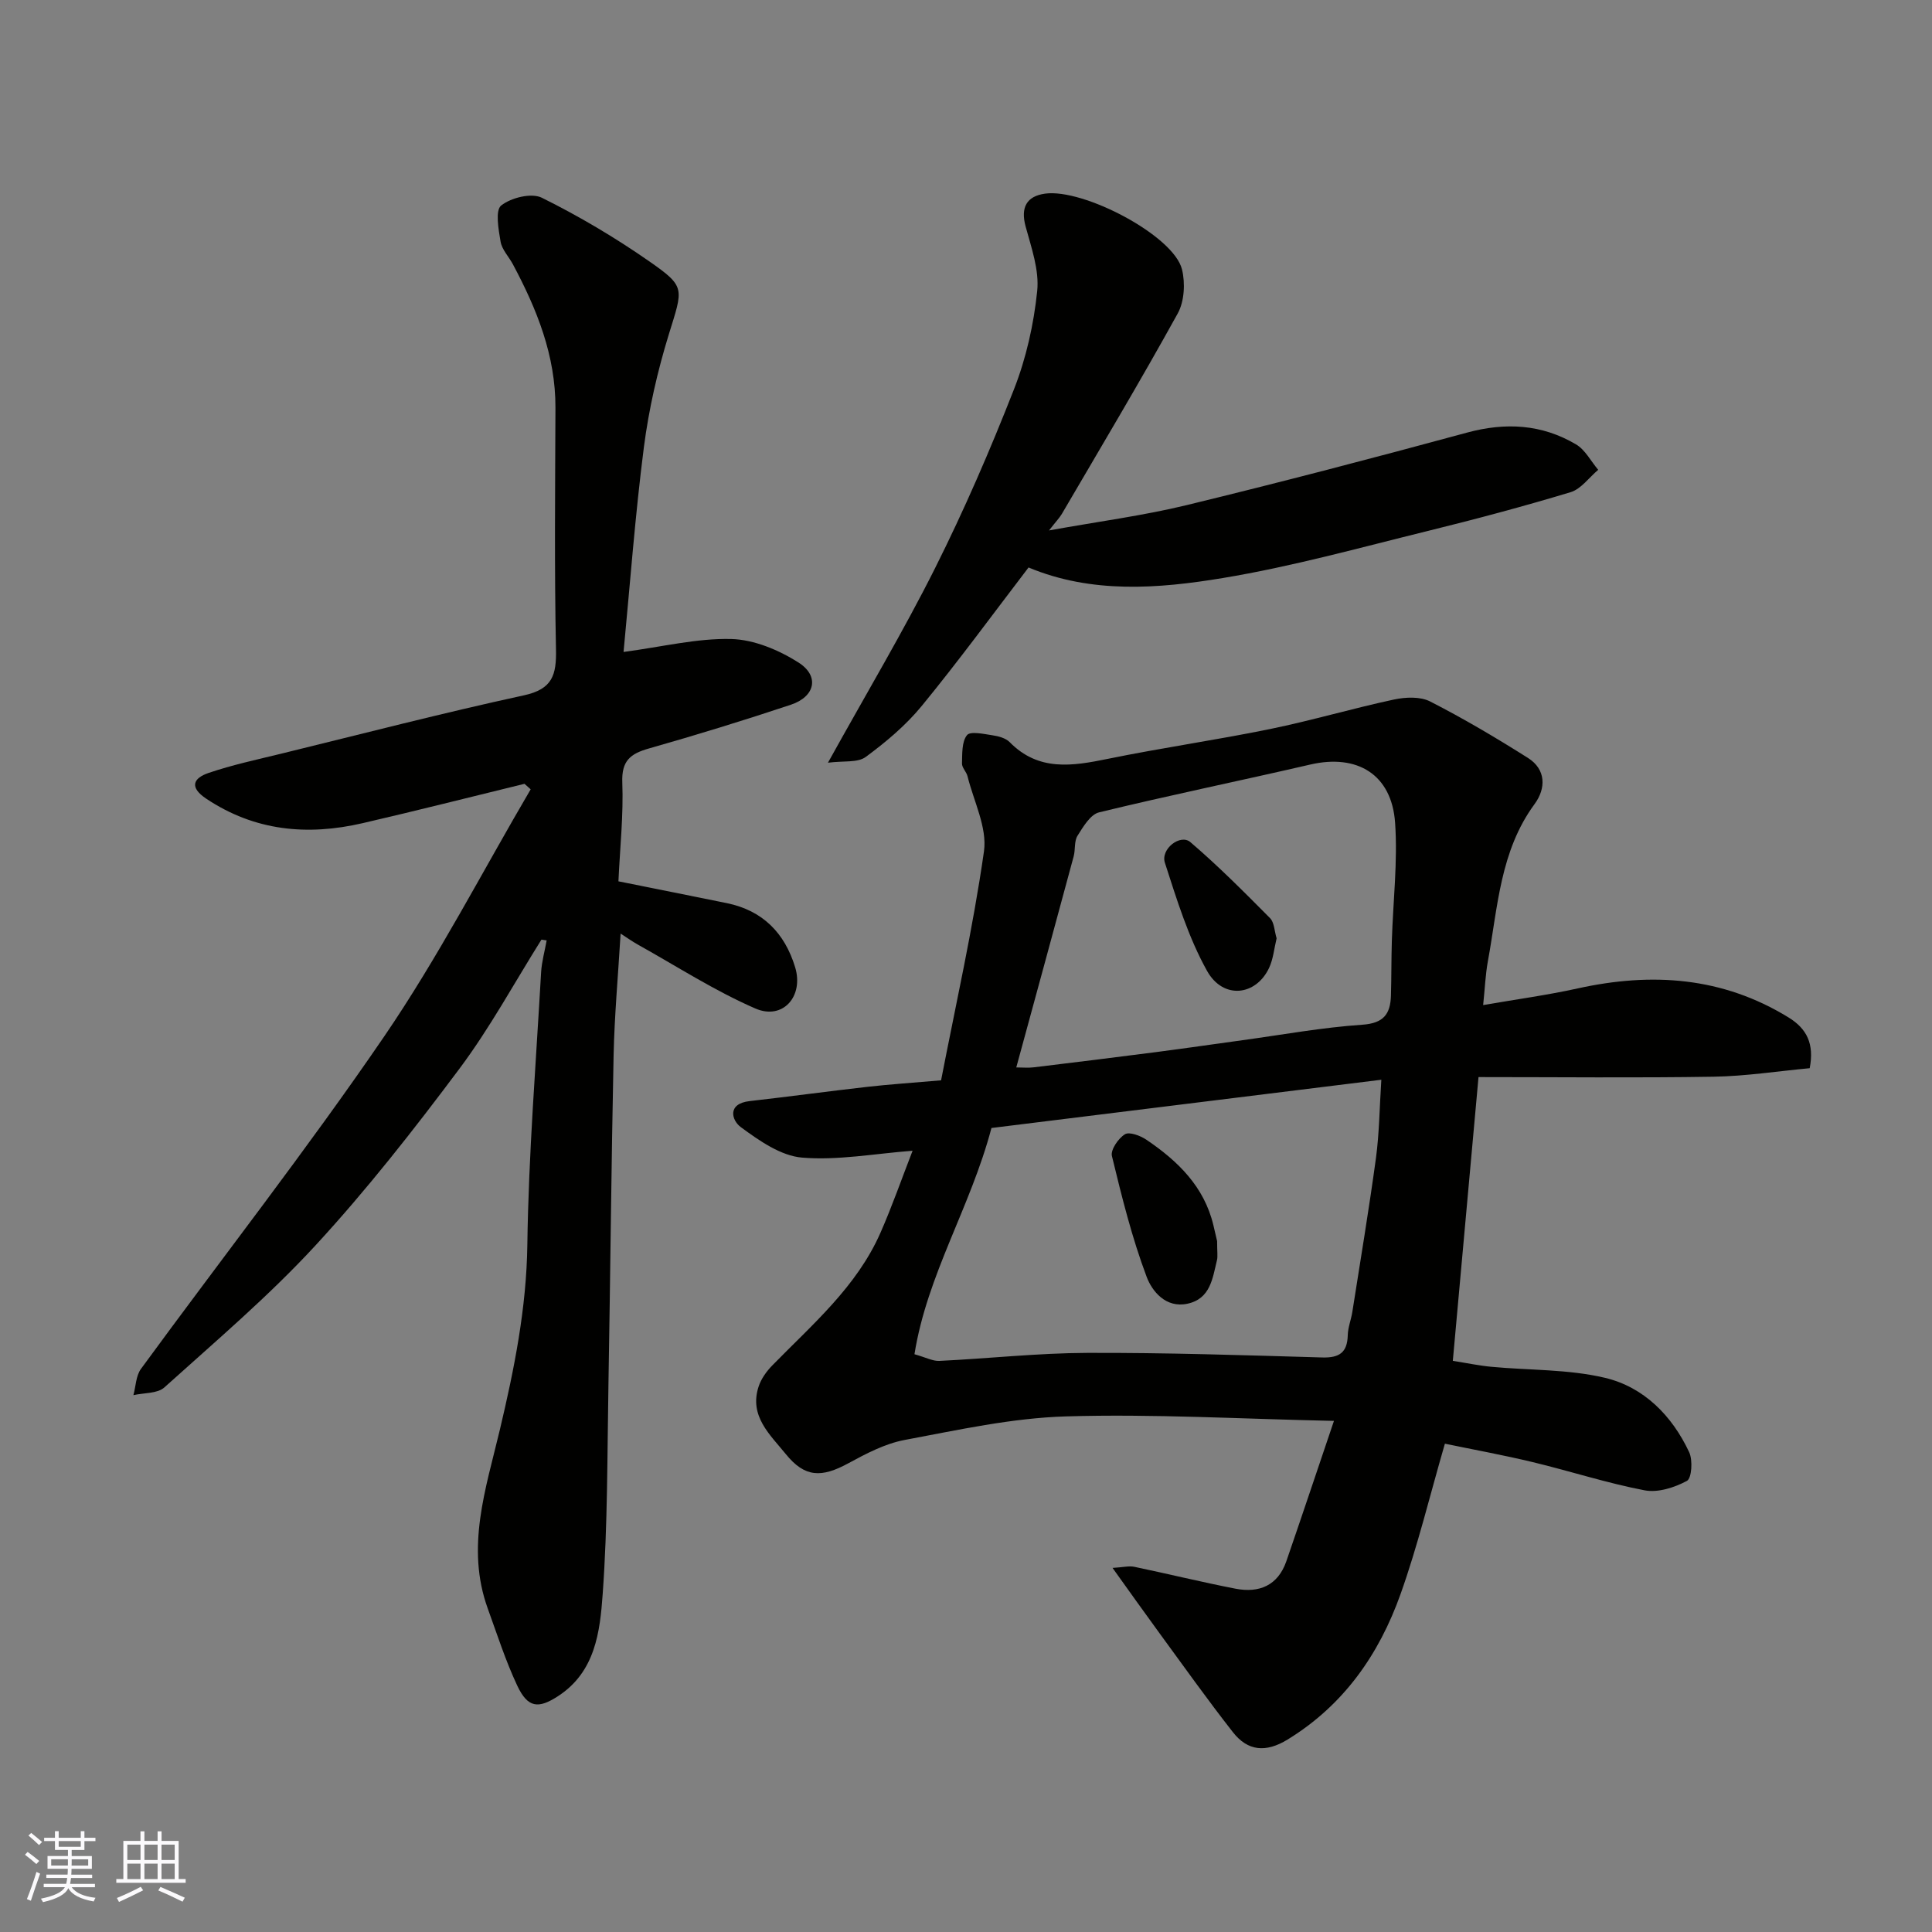 <svg enable-background="new 0 0 400 400" viewBox="0 0 400 400" xmlns="http://www.w3.org/2000/svg"><rect x="0" y="0" width="400" height="400" fill="#808080" stroke="none"/><g fill="#010100"><path d="m276.18 294.18c-19.46-.41-37.49-1.47-55.47-.93-11.19.33-22.35 2.81-33.42 4.88-4.05.76-7.96 2.82-11.64 4.82-5.56 3.03-9.02 2.97-12.96-1.9-3.24-4-7.65-7.87-5.62-14 .53-1.61 1.64-3.15 2.85-4.38 8.29-8.48 17.45-16.26 22.37-27.44 2.42-5.5 4.4-11.19 6.65-16.98-7.9.6-15.48 2.04-22.88 1.42-4.41-.37-8.88-3.51-12.67-6.3-1.91-1.4-2.91-4.87 1.82-5.4 8.13-.92 16.23-2.03 24.36-2.95 4.57-.52 9.17-.82 15.27-1.35 3.01-15.53 6.59-31.37 8.88-47.4.7-4.92-2.12-10.36-3.4-15.54-.23-.94-1.18-1.8-1.15-2.67.06-2.01-.06-4.48 1.03-5.85.69-.87 3.47-.25 5.26.02 1.25.18 2.75.58 3.58 1.42 5.98 6.09 12.95 4.97 20.28 3.47 11.18-2.29 22.49-3.9 33.67-6.19 8.59-1.76 17.03-4.26 25.61-6.1 2.39-.51 5.44-.65 7.49.4 6.93 3.54 13.65 7.52 20.24 11.68 3.81 2.4 3.75 6.35 1.39 9.56-7.15 9.72-7.61 21.32-9.66 32.48-.52 2.83-.63 5.74-.99 9.14 6.86-1.19 13.28-2.06 19.58-3.45 15.34-3.38 29.97-2.4 43.66 6.02 3.78 2.33 5.34 5.45 4.37 10.5-6.58.61-13.22 1.65-19.88 1.76-15.98.26-31.97.08-48.69.08-1.77 19.5-3.52 38.88-5.32 58.75 2.93.46 5.44.99 7.98 1.23 7.85.74 15.92.48 23.51 2.28 8.06 1.91 13.9 7.83 17.45 15.41.77 1.65.52 5.4-.47 5.93-2.56 1.38-5.99 2.48-8.74 1.96-7.81-1.49-15.43-3.98-23.17-5.84-6.15-1.48-12.38-2.61-18.2-3.82-3.11 10.69-5.61 21.13-9.2 31.19-4.44 12.44-11.75 22.95-23.38 30.07-4.48 2.74-8.23 2.41-11.31-1.53-5.24-6.69-10.17-13.62-15.19-20.48-3.06-4.18-6.05-8.4-9.73-13.53 2.19-.13 3.4-.46 4.5-.23 7 1.46 13.94 3.17 20.95 4.53 4.89.95 8.78-.64 10.53-5.67 3.15-9.13 6.22-18.32 9.86-29.07zm-86.85-13.8c2.39.67 3.8 1.45 5.16 1.38 10.18-.49 20.36-1.62 30.54-1.66 16.24-.06 32.49.48 48.72.95 3.53.1 5.2-1.01 5.29-4.61.04-1.6.68-3.18.94-4.78 1.67-10.64 3.45-21.26 4.9-31.92.69-5.13.73-10.35 1.11-16.19-27.45 3.4-54.19 6.71-80.72 9.99-4.34 16.44-13.31 30.34-15.94 46.84zm21.08-59.38c1.3 0 2.47.12 3.6-.02 8.44-1.02 16.88-2.06 25.31-3.15 5.99-.78 11.96-1.65 17.95-2.47 8.25-1.13 16.48-2.64 24.77-3.2 4.42-.3 5.82-2.21 5.94-6.01.11-3.82.07-7.64.19-11.46.25-8.12 1.23-16.29.67-24.35-.7-10-7.83-14.3-17.56-12.05-14.56 3.37-29.21 6.37-43.73 9.9-1.8.44-3.29 2.98-4.46 4.84-.72 1.14-.42 2.87-.8 4.28-3.88 14.4-7.82 28.79-11.88 43.69z"/><path d="m112.1 194.54c-5.62 8.95-10.68 18.31-16.99 26.74-9.42 12.59-19.16 25.04-29.81 36.59-9.67 10.49-20.64 19.8-31.27 29.38-1.44 1.3-4.24 1.1-6.41 1.6.5-1.83.52-4 1.56-5.43 16.78-22.95 34.32-45.37 50.36-68.83 11.16-16.34 20.29-34.06 30.33-51.17-.43-.38-.85-.76-1.28-1.14-11.17 2.73-22.32 5.56-33.52 8.15-11.42 2.64-22.31 1.64-32.37-5.07-3.55-2.37-2.69-4.24.45-5.32 4.9-1.67 9.99-2.76 15.03-3.99 16.75-4.1 33.45-8.43 50.3-12.09 5.93-1.29 6.74-4.24 6.63-9.53-.34-16.66-.17-33.33-.11-49.99.04-10.81-3.84-20.42-8.81-29.72-.84-1.58-2.27-3.03-2.55-4.69-.43-2.53-1.14-6.49.13-7.49 2.05-1.62 6.27-2.66 8.41-1.6 7.69 3.81 15.15 8.23 22.19 13.13 7.68 5.35 7.05 5.58 4.1 15.16-2.34 7.6-4.14 15.47-5.16 23.35-1.82 14.18-2.87 28.47-4.21 42.4 8.12-1.08 15.23-2.86 22.3-2.68 4.71.12 9.83 2.27 13.91 4.86 4.42 2.81 3.47 7.07-1.58 8.75-9.72 3.24-19.52 6.25-29.37 9.05-3.84 1.09-5.69 2.53-5.52 7.02.26 6.73-.48 13.5-.8 20.49 7.56 1.52 15.02 3 22.46 4.52 7.41 1.52 11.97 6.19 14.12 13.25 1.84 6.02-2.53 11.03-8.23 8.56-8.42-3.66-16.24-8.72-24.29-13.21-1.22-.68-2.36-1.5-3.61-2.3-.52 8.72-1.27 16.94-1.45 25.17-.48 22.76-.67 45.53-1.07 68.29-.25 14.43-.15 28.9-1.19 43.28-.56 7.76-1.5 16.1-9.23 21.13-4.1 2.67-6.28 2.46-8.46-2.17-2.41-5.13-4.15-10.57-6.09-15.92-4.62-12.71-.41-24.85 2.49-37.06 2.99-12.61 5.51-25.17 5.69-38.3.26-18.81 1.79-37.61 2.85-56.41.13-2.21.76-4.4 1.15-6.6-.35-.04-.71-.1-1.08-.16z"/><path d="m171.42 157.91c8.07-14.56 15.61-27.18 22.18-40.29 6.04-12.05 11.42-24.48 16.34-37.04 2.52-6.43 4.09-13.44 4.8-20.32.45-4.34-1.21-8.99-2.4-13.38-1.07-3.95.22-6.26 4.03-6.79 7.94-1.1 26.63 8.68 28.35 15.69.7 2.83.49 6.63-.88 9.11-7.72 13.98-15.92 27.71-23.99 41.5-.49.83-1.19 1.54-2.66 3.43 10.22-1.85 19.45-3.05 28.45-5.23 19.43-4.72 38.78-9.78 58.08-15.02 7.99-2.17 15.5-1.75 22.57 2.43 1.91 1.12 3.08 3.48 4.6 5.27-1.89 1.59-3.54 3.97-5.71 4.63-9.8 2.96-19.7 5.6-29.65 8.05-14.06 3.46-28.07 7.36-42.33 9.72-13.43 2.23-27.18 3.28-40.25-2.18-7.35 9.61-14.46 19.33-22.09 28.64-3.3 4.03-7.43 7.5-11.64 10.6-1.67 1.22-4.58.76-7.8 1.18z"/><path d="m251.99 256.96c0 2.3.16 3.17-.03 3.95-.92 3.75-1.34 7.98-6.11 9.01-4.51.97-7.33-2.62-8.43-5.52-3.06-8.11-5.16-16.61-7.21-25.06-.31-1.28 1.32-3.65 2.69-4.5.92-.57 3.2.28 4.45 1.13 6.49 4.39 11.96 9.68 13.87 17.7.38 1.56.73 3.12.77 3.29z"/><path d="m264.31 194.27c-.51 2.08-.69 4.27-1.56 6.13-2.74 5.8-9.51 6.57-12.84.62-3.87-6.94-6.27-14.77-8.73-22.39-.93-2.87 3.21-6.04 5.27-4.28 5.77 4.93 11.14 10.34 16.5 15.74.89.91.9 2.69 1.36 4.18z"/></g><path d="m5.17 384 .55-.58c.85.61 1.65 1.24 2.4 1.87l-.59.64c-.83-.73-1.62-1.37-2.36-1.93m1.22 9.53-.82-.34c.71-1.76 1.37-3.64 1.98-5.63.24.13.5.25.76.36-.6 1.67-1.24 3.54-1.92 5.61m-.5-13.5.57-.54c.56.44 1.31 1.06 2.26 1.87l-.64.64c-.68-.66-1.41-1.32-2.19-1.97m3.25.46h2.24v-1.36h.77v1.36h4.57v-1.36h.76v1.36h2.28v.69h-2.28v1.84h-2.64v1.26h4.18v2.64h-4.21c0 .45-.02.86-.05 1.21h4.32v.69h-4.38c-.04.34-.1.75-.19 1.22h5.15v.69h-4.82c.87 1.19 2.51 1.92 4.93 2.19-.17.31-.3.57-.37.76-2.77-.49-4.52-1.41-5.26-2.76-.56 1.26-2.3 2.23-5.24 2.9-.12-.24-.26-.48-.43-.72 2.73-.55 4.38-1.34 4.96-2.38h-4.38v-.69h4.65c.1-.38.17-.79.21-1.22h-4.32v-.69h4.4c.03-.34.05-.75.05-1.21h-4.2v-2.64h4.23v-1.26h-2.69v-1.84h-2.24zm1.46 4.46v1.29h3.45c.01-.4.02-.57.01-.53v-.32-.45h-3.46zm1.55-2.59h4.57v-1.19h-4.57zm6.11 2.59h-3.42v.77c-.01.19-.01.37-.02.53h3.44z" fill="#fbfafc"/><path d="m32.63 379.16h.82v1.98h3.54v7.89h1.45v.78h-14.36v-.78h1.46v-7.89h3.54v-1.98h.82v1.98h2.73zm-3.49 11.48.5.73c-1.61.82-3.28 1.63-5 2.41-.13-.27-.28-.55-.44-.82 1.75-.72 3.4-1.49 4.94-2.32m-2.78-5.55h2.73v-3.18h-2.73zm0 3.95h2.73v-3.2h-2.73zm3.54-3.95h2.73v-3.18h-2.73zm0 3.95h2.73v-3.2h-2.73zm7.89 4.68c-1.84-.92-3.51-1.7-5.02-2.32l.45-.73c1.89.8 3.57 1.55 5.04 2.23zm-1.62-11.81h-2.73v3.18h2.73zm-2.73 7.13h2.73v-3.2h-2.73z" fill="#fbfafc"/></svg>